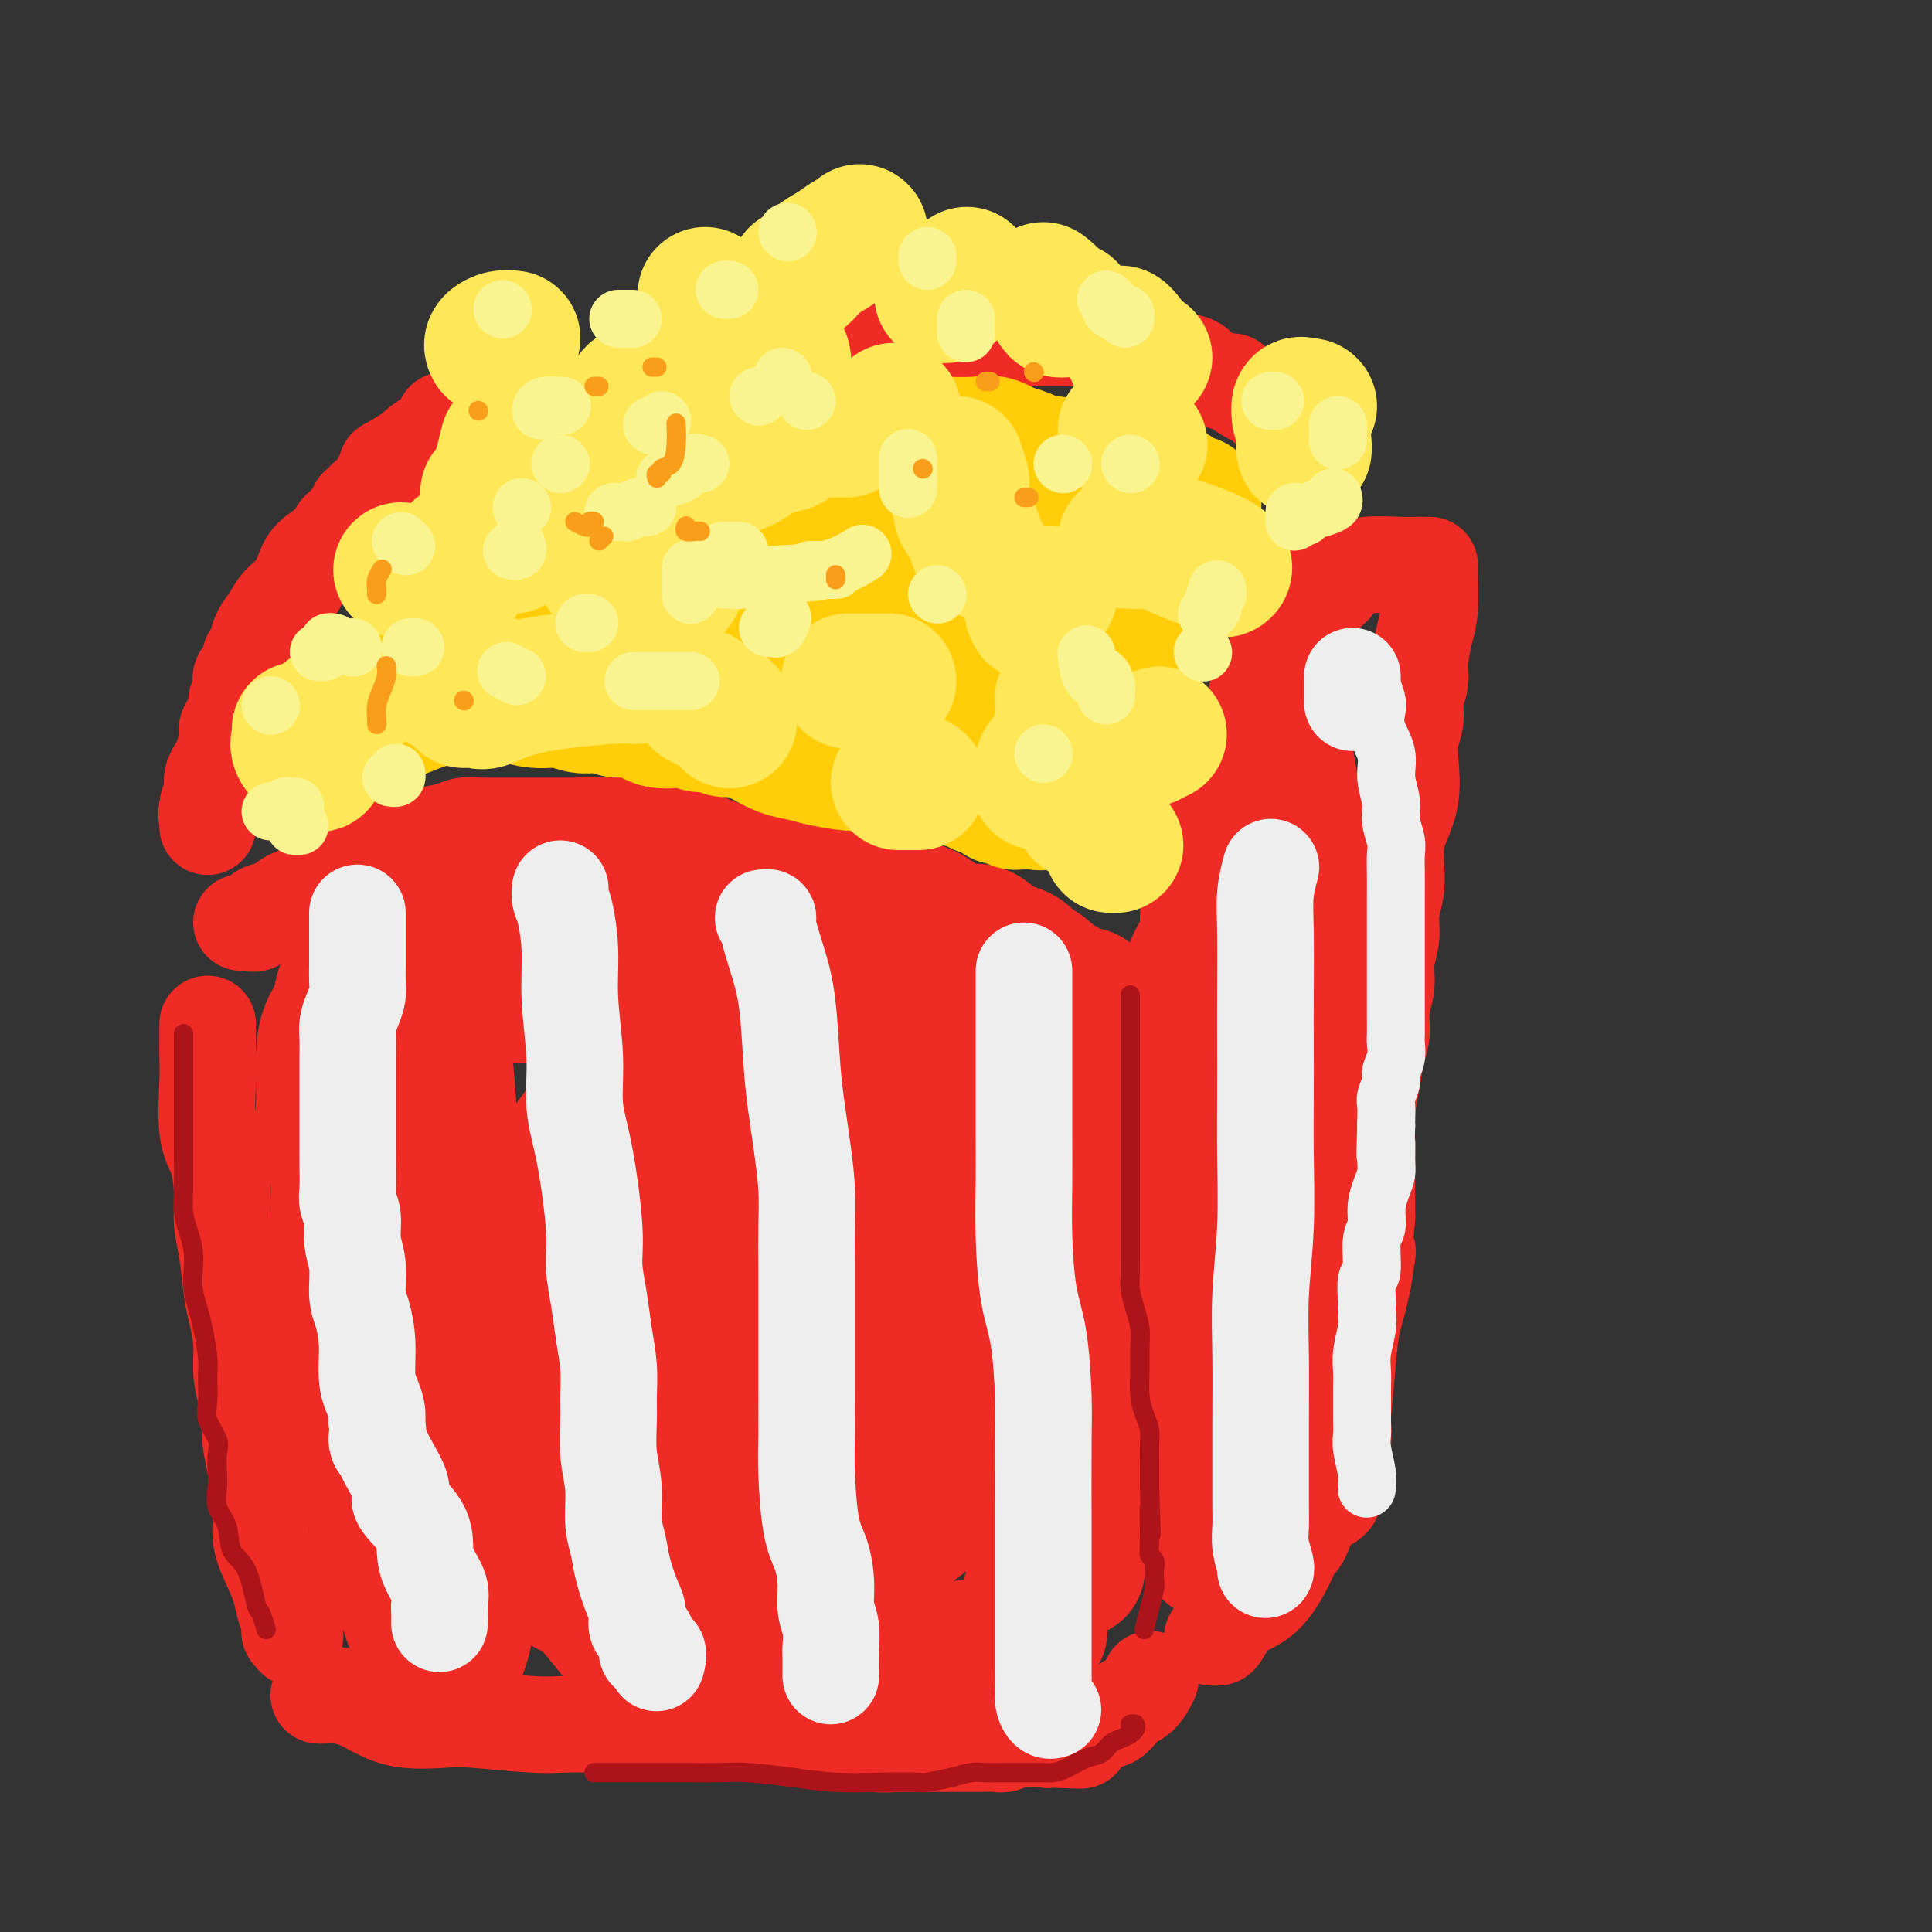 <svg viewBox='0 0 400 400' version='1.1' xmlns='http://www.w3.org/2000/svg' xmlns:xlink='http://www.w3.org/1999/xlink'><rect x="0" y="0" width="400" height="400" fill="#333333" stroke="none"/><g fill='none' stroke='rgb(238,43,36)' stroke-width='20' stroke-linecap='round' stroke-linejoin='round'><path d='M270,92c-0.016,-0.044 -0.031,-0.088 0,0c0.031,0.088 0.109,0.307 0,0c-0.109,-0.307 -0.407,-1.139 -1,-2c-0.593,-0.861 -1.483,-1.751 -2,-2c-0.517,-0.249 -0.663,0.142 -1,0c-0.337,-0.142 -0.867,-0.815 -1,-1c-0.133,-0.185 0.131,0.120 0,0c-0.131,-0.120 -0.659,-0.666 -1,-1c-0.341,-0.334 -0.497,-0.458 -1,-1c-0.503,-0.542 -1.354,-1.503 -2,-2c-0.646,-0.497 -1.087,-0.531 -2,-1c-0.913,-0.469 -2.297,-1.372 -3,-2c-0.703,-0.628 -0.723,-0.979 -1,-1c-0.277,-0.021 -0.810,0.289 -2,0c-1.190,-0.289 -3.035,-1.176 -4,-2c-0.965,-0.824 -1.049,-1.583 -3,-2c-1.951,-0.417 -5.767,-0.490 -8,-1c-2.233,-0.510 -2.881,-1.457 -4,-2c-1.119,-0.543 -2.707,-0.681 -4,-1c-1.293,-0.319 -2.291,-0.817 -3,-1c-0.709,-0.183 -1.130,-0.049 -2,0c-0.870,0.049 -2.188,0.013 -3,0c-0.812,-0.013 -1.118,-0.004 -2,0c-0.882,0.004 -2.341,0.001 -4,0c-1.659,-0.001 -3.517,-0.000 -5,0c-1.483,0.000 -2.592,0.000 -4,0c-1.408,-0.000 -3.117,-0.000 -4,0c-0.883,0.000 -0.942,0.000 -1,0'/><path d='M202,70c-3.959,0.000 -1.358,0.000 -1,0c0.358,-0.000 -1.528,-0.001 -3,0c-1.472,0.001 -2.530,0.003 -3,0c-0.470,-0.003 -0.351,-0.012 -1,0c-0.649,0.012 -2.065,0.046 -3,0c-0.935,-0.046 -1.390,-0.171 -2,0c-0.610,0.171 -1.376,0.637 -2,1c-0.624,0.363 -1.105,0.621 -2,1c-0.895,0.379 -2.204,0.877 -3,1c-0.796,0.123 -1.079,-0.131 -2,0c-0.921,0.131 -2.479,0.647 -4,1c-1.521,0.353 -3.004,0.541 -4,1c-0.996,0.459 -1.504,1.187 -3,2c-1.496,0.813 -3.980,1.709 -6,2c-2.020,0.291 -3.575,-0.023 -5,0c-1.425,0.023 -2.721,0.382 -4,1c-1.279,0.618 -2.543,1.494 -4,2c-1.457,0.506 -3.108,0.643 -4,1c-0.892,0.357 -1.024,0.936 -2,1c-0.976,0.064 -2.797,-0.386 -4,0c-1.203,0.386 -1.788,1.609 -3,2c-1.212,0.391 -3.050,-0.049 -4,0c-0.950,0.049 -1.011,0.588 -2,1c-0.989,0.412 -2.904,0.698 -4,1c-1.096,0.302 -1.372,0.620 -2,1c-0.628,0.380 -1.608,0.823 -2,1c-0.392,0.177 -0.196,0.089 0,0'/><path d='M118,90c0.000,-0.335 0.001,-0.671 0,-1c-0.001,-0.329 -0.003,-0.653 0,-1c0.003,-0.347 0.012,-0.719 0,-1c-0.012,-0.281 -0.045,-0.471 0,-1c0.045,-0.529 0.166,-1.396 0,-2c-0.166,-0.604 -0.621,-0.947 -1,-1c-0.379,-0.053 -0.683,0.182 -1,0c-0.317,-0.182 -0.646,-0.781 -1,-1c-0.354,-0.219 -0.734,-0.058 -1,0c-0.266,0.058 -0.417,0.015 -1,0c-0.583,-0.015 -1.599,-0.000 -3,0c-1.401,0.000 -3.188,-0.014 -4,0c-0.812,0.014 -0.650,0.054 -1,0c-0.350,-0.054 -1.211,-0.204 -2,0c-0.789,0.204 -1.506,0.761 -2,1c-0.494,0.239 -0.765,0.159 -1,0c-0.235,-0.159 -0.435,-0.398 -1,0c-0.565,0.398 -1.496,1.432 -2,2c-0.504,0.568 -0.580,0.671 -1,1c-0.420,0.329 -1.182,0.885 -2,1c-0.818,0.115 -1.692,-0.212 -2,0c-0.308,0.212 -0.052,0.964 -1,2c-0.948,1.036 -3.101,2.356 -4,3c-0.899,0.644 -0.542,0.613 -1,1c-0.458,0.387 -1.729,1.194 -3,2'/><path d='M83,95c-3.675,2.244 -2.864,1.355 -3,2c-0.136,0.645 -1.219,2.823 -2,4c-0.781,1.177 -1.260,1.351 -2,2c-0.740,0.649 -1.739,1.773 -2,2c-0.261,0.227 0.218,-0.441 0,0c-0.218,0.441 -1.133,1.993 -2,3c-0.867,1.007 -1.687,1.470 -2,2c-0.313,0.530 -0.118,1.128 -1,2c-0.882,0.872 -2.841,2.018 -4,3c-1.159,0.982 -1.519,1.799 -2,3c-0.481,1.201 -1.084,2.786 -2,4c-0.916,1.214 -2.144,2.056 -3,3c-0.856,0.944 -1.340,1.988 -2,3c-0.660,1.012 -1.495,1.990 -2,3c-0.505,1.010 -0.679,2.053 -1,3c-0.321,0.947 -0.789,1.799 -1,2c-0.211,0.201 -0.166,-0.251 0,0c0.166,0.251 0.452,1.203 0,2c-0.452,0.797 -1.640,1.439 -2,2c-0.360,0.561 0.110,1.043 0,2c-0.110,0.957 -0.799,2.390 -1,3c-0.201,0.610 0.087,0.398 0,1c-0.087,0.602 -0.548,2.020 -1,3c-0.452,0.980 -0.895,1.522 -1,2c-0.105,0.478 0.130,0.891 0,2c-0.130,1.109 -0.623,2.913 -1,4c-0.377,1.087 -0.637,1.457 -1,2c-0.363,0.543 -0.829,1.259 -1,2c-0.171,0.741 -0.046,1.507 0,2c0.046,0.493 0.013,0.712 0,1c-0.013,0.288 -0.007,0.644 0,1'/><path d='M44,165c-1.774,5.737 -1.207,3.078 -1,2c0.207,-1.078 0.056,-0.576 0,0c-0.056,0.576 -0.015,1.227 0,2c0.015,0.773 0.004,1.670 0,2c-0.004,0.330 -0.001,0.094 0,0c0.001,-0.094 0.001,-0.047 0,0'/><path d='M50,191c0.302,-0.004 0.604,-0.008 1,0c0.396,0.008 0.886,0.028 1,0c0.114,-0.028 -0.147,-0.105 0,0c0.147,0.105 0.703,0.392 1,0c0.297,-0.392 0.334,-1.463 1,-2c0.666,-0.537 1.962,-0.542 3,-1c1.038,-0.458 1.817,-1.371 3,-2c1.183,-0.629 2.769,-0.976 4,-2c1.231,-1.024 2.107,-2.726 4,-4c1.893,-1.274 4.803,-2.120 7,-3c2.197,-0.880 3.679,-1.795 5,-2c1.321,-0.205 2.479,0.299 4,0c1.521,-0.299 3.404,-1.401 5,-2c1.596,-0.599 2.906,-0.697 4,-1c1.094,-0.303 1.973,-0.813 3,-1c1.027,-0.187 2.203,-0.050 3,0c0.797,0.050 1.216,0.013 2,0c0.784,-0.013 1.932,-0.004 3,0c1.068,0.004 2.054,0.001 3,0c0.946,-0.001 1.850,0.000 3,0c1.150,-0.000 2.544,-0.001 5,0c2.456,0.001 5.974,0.004 8,0c2.026,-0.004 2.559,-0.016 4,0c1.441,0.016 3.788,0.060 5,0c1.212,-0.060 1.287,-0.223 2,0c0.713,0.223 2.064,0.833 3,1c0.936,0.167 1.457,-0.110 2,0c0.543,0.110 1.108,0.607 2,1c0.892,0.393 2.112,0.684 3,1c0.888,0.316 1.444,0.658 2,1'/><path d='M146,175c2.944,0.665 3.304,0.329 4,1c0.696,0.671 1.729,2.350 4,4c2.271,1.650 5.780,3.272 9,5c3.220,1.728 6.150,3.563 8,5c1.850,1.437 2.619,2.477 4,3c1.381,0.523 3.373,0.529 5,1c1.627,0.471 2.889,1.407 4,2c1.111,0.593 2.071,0.844 3,1c0.929,0.156 1.826,0.217 3,1c1.174,0.783 2.624,2.289 4,3c1.376,0.711 2.680,0.628 4,1c1.320,0.372 2.658,1.201 4,2c1.342,0.799 2.687,1.570 4,2c1.313,0.430 2.592,0.520 4,1c1.408,0.480 2.943,1.349 4,2c1.057,0.651 1.635,1.082 3,2c1.365,0.918 3.518,2.323 5,3c1.482,0.677 2.292,0.626 3,1c0.708,0.374 1.314,1.172 2,2c0.686,0.828 1.452,1.686 2,2c0.548,0.314 0.878,0.085 1,0c0.122,-0.085 0.035,-0.024 0,0c-0.035,0.024 -0.017,0.012 0,0'/><path d='M237,215c-0.098,-0.206 -0.195,-0.412 0,-1c0.195,-0.588 0.683,-1.558 1,-2c0.317,-0.442 0.465,-0.357 1,-1c0.535,-0.643 1.458,-2.014 2,-3c0.542,-0.986 0.705,-1.586 1,-3c0.295,-1.414 0.723,-3.640 1,-5c0.277,-1.360 0.403,-1.854 1,-3c0.597,-1.146 1.664,-2.945 2,-4c0.336,-1.055 -0.061,-1.366 0,-3c0.061,-1.634 0.579,-4.589 1,-7c0.421,-2.411 0.745,-4.277 1,-6c0.255,-1.723 0.439,-3.305 1,-5c0.561,-1.695 1.497,-3.505 2,-5c0.503,-1.495 0.572,-2.677 1,-4c0.428,-1.323 1.214,-2.789 2,-4c0.786,-1.211 1.572,-2.168 2,-3c0.428,-0.832 0.500,-1.540 1,-3c0.500,-1.460 1.430,-3.673 2,-5c0.570,-1.327 0.782,-1.769 1,-3c0.218,-1.231 0.442,-3.252 1,-4c0.558,-0.748 1.449,-0.222 2,-1c0.551,-0.778 0.762,-2.861 1,-4c0.238,-1.139 0.503,-1.336 1,-2c0.497,-0.664 1.226,-1.797 2,-3c0.774,-1.203 1.593,-2.478 2,-3c0.407,-0.522 0.402,-0.292 1,-1c0.598,-0.708 1.799,-2.354 3,-4'/><path d='M273,123c3.537,-6.248 1.878,-1.869 2,-1c0.122,0.869 2.024,-1.771 3,-3c0.976,-1.229 1.026,-1.047 1,-1c-0.026,0.047 -0.129,-0.040 0,0c0.129,0.040 0.490,0.207 1,0c0.510,-0.207 1.168,-0.787 3,-1c1.832,-0.213 4.840,-0.057 7,0c2.160,0.057 3.474,0.016 4,0c0.526,-0.016 0.263,-0.008 0,0'/><path d='M296,117c-0.022,0.162 -0.043,0.325 0,2c0.043,1.675 0.151,4.863 0,7c-0.151,2.137 -0.561,3.222 -1,5c-0.439,1.778 -0.906,4.250 -1,6c-0.094,1.750 0.185,2.780 0,4c-0.185,1.220 -0.832,2.632 -1,4c-0.168,1.368 0.145,2.694 0,4c-0.145,1.306 -0.746,2.593 -1,4c-0.254,1.407 -0.159,2.934 0,5c0.159,2.066 0.384,4.670 0,7c-0.384,2.330 -1.375,4.387 -2,6c-0.625,1.613 -0.884,2.783 -1,4c-0.116,1.217 -0.088,2.481 0,4c0.088,1.519 0.235,3.294 0,5c-0.235,1.706 -0.852,3.344 -1,5c-0.148,1.656 0.171,3.332 0,5c-0.171,1.668 -0.834,3.329 -1,5c-0.166,1.671 0.163,3.352 0,5c-0.163,1.648 -0.818,3.264 -1,5c-0.182,1.736 0.109,3.594 0,5c-0.109,1.406 -0.618,2.360 -1,4c-0.382,1.640 -0.638,3.964 -1,6c-0.362,2.036 -0.829,3.783 -1,6c-0.171,2.217 -0.046,4.905 0,7c0.046,2.095 0.013,3.599 0,6c-0.013,2.401 -0.007,5.701 0,9'/><path d='M283,252c-1.980,22.440 -0.429,11.040 0,8c0.429,-3.040 -0.263,2.279 -1,6c-0.737,3.721 -1.517,5.845 -2,8c-0.483,2.155 -0.668,4.340 -1,8c-0.332,3.660 -0.811,8.794 -1,11c-0.189,2.206 -0.088,1.484 0,2c0.088,0.516 0.164,2.272 0,4c-0.164,1.728 -0.566,3.430 -1,5c-0.434,1.570 -0.900,3.008 -1,4c-0.100,0.992 0.165,1.536 0,2c-0.165,0.464 -0.762,0.847 -1,1c-0.238,0.153 -0.119,0.077 0,0'/><path d='M245,226c-0.030,0.376 -0.061,0.751 0,1c0.061,0.249 0.212,0.370 0,1c-0.212,0.630 -0.789,1.769 -1,3c-0.211,1.231 -0.057,2.552 0,4c0.057,1.448 0.015,3.021 0,5c-0.015,1.979 -0.004,4.363 0,7c0.004,2.637 0.001,5.525 0,9c-0.001,3.475 0.002,7.536 0,11c-0.002,3.464 -0.008,6.330 0,10c0.008,3.670 0.030,8.143 0,13c-0.030,4.857 -0.113,10.097 0,14c0.113,3.903 0.422,6.469 1,9c0.578,2.531 1.425,5.028 2,7c0.575,1.972 0.879,3.421 1,4c0.121,0.579 0.061,0.290 0,0'/><path d='M271,313c-0.416,0.748 -0.833,1.495 -1,2c-0.167,0.505 -0.086,0.767 0,1c0.086,0.233 0.176,0.437 0,1c-0.176,0.563 -0.618,1.484 -1,2c-0.382,0.516 -0.703,0.625 -1,1c-0.297,0.375 -0.570,1.015 -1,2c-0.430,0.985 -1.018,2.317 -2,4c-0.982,1.683 -2.358,3.719 -4,5c-1.642,1.281 -3.551,1.807 -5,3c-1.449,1.193 -2.440,3.052 -3,4c-0.560,0.948 -0.689,0.986 -1,1c-0.311,0.014 -0.803,0.004 -1,0c-0.197,-0.004 -0.098,-0.002 0,0'/><path d='M43,212c-0.001,0.296 -0.002,0.592 0,1c0.002,0.408 0.007,0.928 0,2c-0.007,1.072 -0.026,2.697 0,4c0.026,1.303 0.097,2.283 0,5c-0.097,2.717 -0.363,7.171 0,10c0.363,2.829 1.354,4.035 2,6c0.646,1.965 0.946,4.691 1,7c0.054,2.309 -0.139,4.202 0,6c0.139,1.798 0.611,3.502 1,6c0.389,2.498 0.695,5.790 1,8c0.305,2.210 0.608,3.337 1,5c0.392,1.663 0.873,3.863 1,6c0.127,2.137 -0.102,4.211 0,6c0.102,1.789 0.533,3.292 1,5c0.467,1.708 0.968,3.621 1,5c0.032,1.379 -0.405,2.223 0,5c0.405,2.777 1.652,7.485 2,11c0.348,3.515 -0.204,5.837 0,8c0.204,2.163 1.164,4.167 2,6c0.836,1.833 1.548,3.495 2,5c0.452,1.505 0.643,2.852 1,4c0.357,1.148 0.880,2.098 1,3c0.120,0.902 -0.164,1.757 0,2c0.164,0.243 0.775,-0.127 1,0c0.225,0.127 0.064,0.751 0,1c-0.064,0.249 -0.032,0.125 0,0'/><path d='M66,351c0.181,0.018 0.361,0.037 1,0c0.639,-0.037 1.735,-0.129 3,0c1.265,0.129 2.697,0.478 4,1c1.303,0.522 2.476,1.215 4,2c1.524,0.785 3.398,1.660 6,2c2.602,0.340 5.933,0.144 8,0c2.067,-0.144 2.872,-0.235 6,0c3.128,0.235 8.581,0.795 12,1c3.419,0.205 4.804,0.054 7,0c2.196,-0.054 5.201,-0.011 8,0c2.799,0.011 5.391,-0.011 7,0c1.609,0.011 2.235,0.056 3,0c0.765,-0.056 1.670,-0.212 3,0c1.330,0.212 3.085,0.793 5,1c1.915,0.207 3.989,0.040 6,0c2.011,-0.040 3.961,0.046 6,0c2.039,-0.046 4.169,-0.224 6,0c1.831,0.224 3.363,0.848 5,1c1.637,0.152 3.379,-0.170 5,0c1.621,0.170 3.119,0.830 4,1c0.881,0.170 1.143,-0.151 2,0c0.857,0.151 2.309,0.772 4,1c1.691,0.228 3.622,0.061 6,0c2.378,-0.061 5.203,-0.015 7,0c1.797,0.015 2.564,0.000 4,0c1.436,-0.000 3.540,0.014 5,0c1.460,-0.014 2.275,-0.056 3,0c0.725,0.056 1.359,0.211 2,0c0.641,-0.211 1.288,-0.788 2,-1c0.712,-0.212 1.489,-0.061 2,0c0.511,0.061 0.755,0.030 1,0'/><path d='M213,360c20.357,0.628 6.750,0.197 2,0c-4.750,-0.197 -0.644,-0.162 1,0c1.644,0.162 0.825,0.449 1,0c0.175,-0.449 1.346,-1.636 2,-2c0.654,-0.364 0.793,0.094 1,0c0.207,-0.094 0.481,-0.740 1,-1c0.519,-0.260 1.283,-0.132 2,0c0.717,0.132 1.389,0.269 2,0c0.611,-0.269 1.162,-0.945 2,-1c0.838,-0.055 1.962,0.510 3,0c1.038,-0.510 1.990,-2.095 3,-3c1.010,-0.905 2.080,-1.128 3,-2c0.920,-0.872 1.692,-2.392 2,-3c0.308,-0.608 0.154,-0.304 0,0'/><path d='M243,306c-0.015,-1.314 -0.029,-2.628 0,-3c0.029,-0.372 0.103,0.198 0,0c-0.103,-0.198 -0.381,-1.165 0,-2c0.381,-0.835 1.421,-1.537 2,-3c0.579,-1.463 0.698,-3.685 1,-5c0.302,-1.315 0.789,-1.721 1,-3c0.211,-1.279 0.147,-3.432 0,-5c-0.147,-1.568 -0.376,-2.553 0,-4c0.376,-1.447 1.358,-3.356 2,-5c0.642,-1.644 0.943,-3.022 1,-5c0.057,-1.978 -0.129,-4.555 0,-6c0.129,-1.445 0.574,-1.757 1,-6c0.426,-4.243 0.832,-12.416 1,-18c0.168,-5.584 0.098,-8.578 0,-12c-0.098,-3.422 -0.222,-7.271 0,-10c0.222,-2.729 0.792,-4.337 1,-7c0.208,-2.663 0.056,-6.382 0,-8c-0.056,-1.618 -0.015,-1.136 0,-2c0.015,-0.864 0.004,-3.074 0,-5c-0.004,-1.926 -0.001,-3.568 0,-5c0.001,-1.432 -0.001,-2.652 0,-4c0.001,-1.348 0.003,-2.823 0,-4c-0.003,-1.177 -0.012,-2.057 0,-3c0.012,-0.943 0.045,-1.948 0,-3c-0.045,-1.052 -0.167,-2.152 0,-3c0.167,-0.848 0.622,-1.444 1,-2c0.378,-0.556 0.679,-1.073 1,-2c0.321,-0.927 0.663,-2.265 1,-3c0.337,-0.735 0.668,-0.868 1,-1'/><path d='M257,167c0.985,-1.600 1.449,-1.600 2,-2c0.551,-0.400 1.190,-1.201 2,-2c0.810,-0.799 1.793,-1.596 2,-2c0.207,-0.404 -0.361,-0.413 0,-1c0.361,-0.587 1.652,-1.751 2,-2c0.348,-0.249 -0.247,0.418 0,0c0.247,-0.418 1.336,-1.920 2,-3c0.664,-1.080 0.904,-1.737 1,-2c0.096,-0.263 0.048,-0.131 0,0'/><path d='M270,152c0.024,0.343 0.049,0.687 0,1c-0.049,0.313 -0.171,0.596 0,2c0.171,1.404 0.634,3.930 1,6c0.366,2.070 0.635,3.685 1,6c0.365,2.315 0.827,5.332 1,8c0.173,2.668 0.058,4.988 0,7c-0.058,2.012 -0.058,3.716 0,5c0.058,1.284 0.173,2.148 0,5c-0.173,2.852 -0.635,7.690 -1,10c-0.365,2.310 -0.634,2.090 -1,4c-0.366,1.910 -0.830,5.951 -1,9c-0.170,3.049 -0.046,5.107 0,7c0.046,1.893 0.012,3.620 0,6c-0.012,2.380 -0.003,5.414 0,8c0.003,2.586 0.001,4.726 0,7c-0.001,2.274 -0.000,4.682 0,7c0.000,2.318 0.001,4.547 0,8c-0.001,3.453 -0.003,8.131 0,11c0.003,2.869 0.012,3.931 0,5c-0.012,1.069 -0.045,2.147 0,3c0.045,0.853 0.167,1.481 0,2c-0.167,0.519 -0.623,0.927 -1,1c-0.377,0.073 -0.676,-0.190 -1,0c-0.324,0.190 -0.675,0.835 -1,1c-0.325,0.165 -0.626,-0.148 -1,0c-0.374,0.148 -0.821,0.757 -1,1c-0.179,0.243 -0.089,0.122 0,0'/></g>
<g fill='none' stroke='rgb(238,43,36)' stroke-width='28' stroke-linecap='round' stroke-linejoin='round'><path d='M226,239c0.031,-0.298 0.061,-0.595 0,-1c-0.061,-0.405 -0.214,-0.917 -1,-1c-0.786,-0.083 -2.205,0.263 -3,0c-0.795,-0.263 -0.965,-1.135 -2,-2c-1.035,-0.865 -2.937,-1.722 -4,-2c-1.063,-0.278 -1.289,0.024 -2,0c-0.711,-0.024 -1.906,-0.373 -3,-1c-1.094,-0.627 -2.087,-1.533 -3,-2c-0.913,-0.467 -1.746,-0.494 -3,-1c-1.254,-0.506 -2.928,-1.490 -4,-2c-1.072,-0.510 -1.541,-0.545 -2,-1c-0.459,-0.455 -0.909,-1.331 -2,-2c-1.091,-0.669 -2.824,-1.133 -4,-2c-1.176,-0.867 -1.795,-2.139 -3,-3c-1.205,-0.861 -2.994,-1.311 -4,-2c-1.006,-0.689 -1.227,-1.617 -2,-2c-0.773,-0.383 -2.096,-0.220 -3,-1c-0.904,-0.780 -1.389,-2.502 -2,-3c-0.611,-0.498 -1.347,0.228 -2,0c-0.653,-0.228 -1.224,-1.409 -2,-2c-0.776,-0.591 -1.757,-0.591 -3,-1c-1.243,-0.409 -2.747,-1.225 -4,-2c-1.253,-0.775 -2.255,-1.507 -3,-2c-0.745,-0.493 -1.232,-0.748 -2,-1c-0.768,-0.252 -1.817,-0.502 -3,-1c-1.183,-0.498 -2.499,-1.244 -4,-2c-1.501,-0.756 -3.187,-1.523 -5,-2c-1.813,-0.477 -3.754,-0.664 -6,-1c-2.246,-0.336 -4.797,-0.821 -7,-1c-2.203,-0.179 -4.058,-0.051 -6,0c-1.942,0.051 -3.971,0.026 -6,0'/><path d='M126,196c-5.000,-0.667 -2.500,-0.333 0,0'/><path d='M105,180c1.762,-0.754 3.524,-1.509 5,-2c1.476,-0.491 2.666,-0.720 4,-1c1.334,-0.280 2.813,-0.611 4,-1c1.187,-0.389 2.081,-0.838 3,-1c0.919,-0.162 1.864,-0.039 2,0c0.136,0.039 -0.536,-0.007 0,0c0.536,0.007 2.281,0.068 4,0c1.719,-0.068 3.410,-0.263 6,0c2.590,0.263 6.077,0.985 9,2c2.923,1.015 5.282,2.325 8,3c2.718,0.675 5.794,0.716 8,1c2.206,0.284 3.541,0.811 5,1c1.459,0.189 3.040,0.040 4,0c0.960,-0.040 1.297,0.030 2,0c0.703,-0.030 1.772,-0.159 3,0c1.228,0.159 2.615,0.606 4,1c1.385,0.394 2.769,0.735 4,1c1.231,0.265 2.310,0.455 3,1c0.690,0.545 0.992,1.447 2,2c1.008,0.553 2.723,0.758 4,1c1.277,0.242 2.116,0.520 3,1c0.884,0.480 1.812,1.161 3,2c1.188,0.839 2.637,1.836 4,2c1.363,0.164 2.639,-0.504 4,0c1.361,0.504 2.806,2.180 4,3c1.194,0.820 2.136,0.782 3,1c0.864,0.218 1.652,0.691 2,1c0.348,0.309 0.258,0.454 1,1c0.742,0.546 2.315,1.493 3,2c0.685,0.507 0.481,0.573 1,1c0.519,0.427 1.759,1.213 3,2'/><path d='M220,204c3.702,2.095 4.458,1.833 5,2c0.542,0.167 0.869,0.762 1,1c0.131,0.238 0.065,0.119 0,0'/><path d='M216,206c-4.222,-0.658 -8.444,-1.316 -13,-2c-4.556,-0.684 -9.447,-1.394 -14,-2c-4.553,-0.606 -8.766,-1.108 -14,-2c-5.234,-0.892 -11.487,-2.175 -17,-3c-5.513,-0.825 -10.287,-1.191 -15,-2c-4.713,-0.809 -9.367,-2.059 -13,-3c-3.633,-0.941 -6.246,-1.573 -8,-2c-1.754,-0.427 -2.649,-0.650 -4,-1c-1.351,-0.350 -3.158,-0.826 -4,-1c-0.842,-0.174 -0.718,-0.046 -2,0c-1.282,0.046 -3.971,0.011 -6,0c-2.029,-0.011 -3.398,0.001 -5,0c-1.602,-0.001 -3.436,-0.015 -5,0c-1.564,0.015 -2.857,0.060 -4,0c-1.143,-0.060 -2.135,-0.225 -3,0c-0.865,0.225 -1.603,0.840 -2,1c-0.397,0.160 -0.451,-0.136 -1,0c-0.549,0.136 -1.591,0.702 -2,1c-0.409,0.298 -0.186,0.328 -1,1c-0.814,0.672 -2.666,1.987 -4,3c-1.334,1.013 -2.150,1.725 -3,3c-0.850,1.275 -1.734,3.113 -2,4c-0.266,0.887 0.084,0.824 0,1c-0.084,0.176 -0.603,0.591 -1,1c-0.397,0.409 -0.670,0.814 -1,1c-0.330,0.186 -0.715,0.155 -1,1c-0.285,0.845 -0.469,2.566 -1,4c-0.531,1.434 -1.410,2.580 -2,4c-0.590,1.420 -0.889,3.113 -1,5c-0.111,1.887 -0.032,3.968 0,6c0.032,2.032 0.016,4.016 0,6'/><path d='M67,230c-0.879,4.919 -0.575,4.215 0,5c0.575,0.785 1.422,3.058 2,5c0.578,1.942 0.887,3.555 1,5c0.113,1.445 0.030,2.724 0,4c-0.030,1.276 -0.008,2.550 0,4c0.008,1.450 0.001,3.076 0,5c-0.001,1.924 0.003,4.146 0,7c-0.003,2.854 -0.013,6.339 0,9c0.013,2.661 0.048,4.498 0,7c-0.048,2.502 -0.179,5.668 0,8c0.179,2.332 0.669,3.829 1,5c0.331,1.171 0.504,2.016 1,4c0.496,1.984 1.317,5.109 2,7c0.683,1.891 1.229,2.550 2,4c0.771,1.450 1.768,3.690 2,5c0.232,1.310 -0.299,1.688 0,3c0.299,1.312 1.429,3.556 2,5c0.571,1.444 0.584,2.087 1,3c0.416,0.913 1.234,2.098 2,4c0.766,1.902 1.480,4.523 2,6c0.520,1.477 0.846,1.809 2,3c1.154,1.191 3.135,3.240 4,4c0.865,0.760 0.613,0.233 1,0c0.387,-0.233 1.414,-0.170 2,0c0.586,0.170 0.731,0.447 1,0c0.269,-0.447 0.661,-1.620 1,-3c0.339,-1.380 0.624,-2.969 1,-6c0.376,-3.031 0.843,-7.503 1,-13c0.157,-5.497 0.004,-12.018 0,-18c-0.004,-5.982 0.142,-11.423 0,-16c-0.142,-4.577 -0.571,-8.288 -1,-12'/><path d='M97,274c-0.327,-11.906 -1.145,-12.170 -2,-16c-0.855,-3.830 -1.746,-11.226 -2,-16c-0.254,-4.774 0.128,-6.927 0,-11c-0.128,-4.073 -0.767,-10.066 -1,-13c-0.233,-2.934 -0.059,-2.808 0,-3c0.059,-0.192 0.004,-0.702 0,-1c-0.004,-0.298 0.042,-0.385 0,-1c-0.042,-0.615 -0.171,-1.759 0,-2c0.171,-0.241 0.641,0.419 1,0c0.359,-0.419 0.605,-1.919 1,-3c0.395,-1.081 0.937,-1.744 2,-2c1.063,-0.256 2.646,-0.103 5,0c2.354,0.103 5.478,0.158 9,0c3.522,-0.158 7.443,-0.529 10,0c2.557,0.529 3.752,1.957 5,3c1.248,1.043 2.550,1.700 3,2c0.450,0.300 0.047,0.243 0,1c-0.047,0.757 0.261,2.330 0,5c-0.261,2.670 -1.092,6.439 -3,10c-1.908,3.561 -4.893,6.915 -7,10c-2.107,3.085 -3.337,5.901 -5,9c-1.663,3.099 -3.759,6.480 -5,11c-1.241,4.520 -1.628,10.179 -2,15c-0.372,4.821 -0.730,8.803 0,13c0.730,4.197 2.549,8.610 4,12c1.451,3.390 2.535,5.757 4,9c1.465,3.243 3.313,7.364 5,10c1.687,2.636 3.215,3.789 4,5c0.785,1.211 0.827,2.480 1,3c0.173,0.520 0.478,0.291 1,0c0.522,-0.291 1.261,-0.646 2,-1'/><path d='M127,323c1.804,-2.481 4.813,-8.184 7,-13c2.187,-4.816 3.553,-8.747 5,-13c1.447,-4.253 2.975,-8.829 4,-15c1.025,-6.171 1.545,-13.936 2,-21c0.455,-7.064 0.844,-13.426 1,-18c0.156,-4.574 0.079,-7.359 0,-10c-0.079,-2.641 -0.160,-5.139 0,-7c0.160,-1.861 0.560,-3.085 1,-4c0.440,-0.915 0.919,-1.520 2,-2c1.081,-0.480 2.763,-0.835 4,-1c1.237,-0.165 2.028,-0.141 3,0c0.972,0.141 2.124,0.399 3,0c0.876,-0.399 1.475,-1.453 3,1c1.525,2.453 3.977,8.414 5,13c1.023,4.586 0.617,7.796 1,12c0.383,4.204 1.554,9.403 2,14c0.446,4.597 0.166,8.593 0,13c-0.166,4.407 -0.220,9.225 -1,13c-0.780,3.775 -2.287,6.508 -4,10c-1.713,3.492 -3.632,7.745 -5,11c-1.368,3.255 -2.186,5.512 -3,8c-0.814,2.488 -1.625,5.206 -2,7c-0.375,1.794 -0.315,2.662 0,3c0.315,0.338 0.886,0.144 2,0c1.114,-0.144 2.771,-0.238 6,0c3.229,0.238 8.031,0.807 12,0c3.969,-0.807 7.105,-2.989 10,-5c2.895,-2.011 5.549,-3.849 9,-7c3.451,-3.151 7.700,-7.615 11,-12c3.300,-4.385 5.650,-8.693 8,-13'/><path d='M213,287c2.596,-6.029 5.088,-14.600 6,-19c0.912,-4.400 0.246,-4.629 0,-5c-0.246,-0.371 -0.070,-0.883 0,-4c0.070,-3.117 0.034,-8.839 0,-12c-0.034,-3.161 -0.065,-3.761 0,-4c0.065,-0.239 0.228,-0.117 1,1c0.772,1.117 2.155,3.229 3,6c0.845,2.771 1.154,6.201 2,9c0.846,2.799 2.230,4.968 3,8c0.770,3.032 0.927,6.926 1,10c0.073,3.074 0.061,5.326 0,8c-0.061,2.674 -0.171,5.769 -1,9c-0.829,3.231 -2.377,6.598 -3,9c-0.623,2.402 -0.321,3.840 -1,6c-0.679,2.160 -2.340,5.043 -3,7c-0.660,1.957 -0.321,2.989 0,4c0.321,1.011 0.622,2.000 1,3c0.378,1.000 0.833,2.011 1,2c0.167,-0.011 0.045,-1.044 0,-2c-0.045,-0.956 -0.012,-1.834 0,-3c0.012,-1.166 0.003,-2.619 0,-4c-0.003,-1.381 -0.002,-2.691 0,-4'/><path d='M223,312c0.277,-2.196 0.470,-2.186 0,-3c-0.470,-0.814 -1.603,-2.453 -2,-3c-0.397,-0.547 -0.057,-0.002 0,0c0.057,0.002 -0.170,-0.538 -1,0c-0.830,0.538 -2.264,2.153 -3,4c-0.736,1.847 -0.773,3.925 -1,6c-0.227,2.075 -0.642,4.146 -1,6c-0.358,1.854 -0.659,3.491 -1,5c-0.341,1.509 -0.722,2.891 -1,4c-0.278,1.109 -0.453,1.946 0,3c0.453,1.054 1.534,2.324 2,3c0.466,0.676 0.317,0.759 0,1c-0.317,0.241 -0.801,0.639 -2,1c-1.199,0.361 -3.113,0.685 -5,1c-1.887,0.315 -3.748,0.620 -7,1c-3.252,0.380 -7.895,0.834 -13,1c-5.105,0.166 -10.671,0.044 -16,0c-5.329,-0.044 -10.421,-0.011 -15,0c-4.579,0.011 -8.646,0.001 -11,0c-2.354,-0.001 -2.996,0.009 -5,0c-2.004,-0.009 -5.368,-0.035 -7,0c-1.632,0.035 -1.530,0.133 -2,0c-0.470,-0.133 -1.511,-0.497 -3,-2c-1.489,-1.503 -3.425,-4.144 -5,-6c-1.575,-1.856 -2.787,-2.928 -4,-4'/><path d='M120,330c-2.711,-1.938 -2.488,-0.782 -2,-1c0.488,-0.218 1.240,-1.810 4,-3c2.760,-1.190 7.528,-1.979 11,-3c3.472,-1.021 5.648,-2.275 8,-4c2.352,-1.725 4.879,-3.922 8,-7c3.121,-3.078 6.837,-7.036 9,-10c2.163,-2.964 2.774,-4.933 4,-7c1.226,-2.067 3.069,-4.231 4,-7c0.931,-2.769 0.951,-6.144 2,-9c1.049,-2.856 3.128,-5.194 5,-7c1.872,-1.806 3.539,-3.080 6,-5c2.461,-1.920 5.716,-4.485 8,-6c2.284,-1.515 3.595,-1.982 5,-3c1.405,-1.018 2.903,-2.589 4,-4c1.097,-1.411 1.792,-2.661 2,-4c0.208,-1.339 -0.071,-2.767 0,-4c0.071,-1.233 0.493,-2.272 0,-4c-0.493,-1.728 -1.902,-4.144 -3,-5c-1.098,-0.856 -1.886,-0.153 -3,0c-1.114,0.153 -2.555,-0.245 -4,0c-1.445,0.245 -2.895,1.134 -5,3c-2.105,1.866 -4.864,4.710 -7,8c-2.136,3.290 -3.650,7.025 -5,11c-1.350,3.975 -2.536,8.189 -3,11c-0.464,2.811 -0.207,4.217 1,6c1.207,1.783 3.365,3.942 6,5c2.635,1.058 5.748,1.016 8,1c2.252,-0.016 3.643,-0.004 5,0c1.357,0.004 2.678,0.002 4,0'/><path d='M192,282c3.083,-0.250 2.290,-1.374 2,-3c-0.290,-1.626 -0.078,-3.756 0,-5c0.078,-1.244 0.021,-1.604 0,-2c-0.021,-0.396 -0.006,-0.827 0,-1c0.006,-0.173 0.003,-0.086 0,0'/><path d='M190,276c-6.154,7.751 -12.308,15.503 -15,19c-2.692,3.497 -1.923,2.741 -3,5c-1.077,2.259 -4.001,7.534 -5,10c-0.999,2.466 -0.071,2.125 0,2c0.071,-0.125 -0.713,-0.034 0,0c0.713,0.034 2.923,0.009 4,0c1.077,-0.009 1.022,-0.003 1,0c-0.022,0.003 -0.011,0.001 0,0'/><path d='M150,251c-0.858,0.107 -1.716,0.214 -5,0c-3.284,-0.214 -8.993,-0.749 -13,0c-4.007,0.749 -6.313,2.784 -10,5c-3.687,2.216 -8.756,4.615 -12,7c-3.244,2.385 -4.662,4.757 -6,7c-1.338,2.243 -2.594,4.356 -3,6c-0.406,1.644 0.039,2.819 0,4c-0.039,1.181 -0.560,2.369 0,3c0.560,0.631 2.202,0.705 3,1c0.798,0.295 0.753,0.810 1,1c0.247,0.190 0.785,0.054 1,0c0.215,-0.054 0.108,-0.027 0,0'/><path d='M114,277c-0.024,1.235 -0.049,2.470 0,3c0.049,0.530 0.171,0.356 0,2c-0.171,1.644 -0.634,5.106 0,8c0.634,2.894 2.365,5.221 3,7c0.635,1.779 0.174,3.009 1,4c0.826,0.991 2.940,1.744 4,2c1.060,0.256 1.068,0.017 1,0c-0.068,-0.017 -0.211,0.188 0,0c0.211,-0.188 0.774,-0.768 1,-1c0.226,-0.232 0.113,-0.116 0,0'/><path d='M141,283c-0.223,0.476 -0.445,0.952 0,2c0.445,1.048 1.559,2.669 2,4c0.441,1.331 0.210,2.374 0,3c-0.210,0.626 -0.400,0.837 0,2c0.400,1.163 1.391,3.278 2,4c0.609,0.722 0.836,0.050 1,0c0.164,-0.050 0.265,0.523 1,1c0.735,0.477 2.104,0.860 3,1c0.896,0.140 1.318,0.038 2,0c0.682,-0.038 1.623,-0.011 2,0c0.377,0.011 0.188,0.005 0,0'/></g>
<g fill='none' stroke='rgb(173,20,25)' stroke-width='4' stroke-linecap='round' stroke-linejoin='round'><path d='M234,206c0.000,0.595 0.000,1.190 0,2c-0.000,0.810 -0.000,1.836 0,3c0.000,1.164 0.000,2.465 0,4c-0.000,1.535 -0.000,3.304 0,5c0.000,1.696 0.000,3.318 0,5c-0.000,1.682 -0.000,3.423 0,5c0.000,1.577 0.000,2.990 0,4c-0.000,1.010 -0.000,1.616 0,3c0.000,1.384 0.000,3.546 0,5c-0.000,1.454 -0.000,2.198 0,3c0.000,0.802 0.000,1.660 0,3c-0.000,1.340 -0.001,3.162 0,5c0.001,1.838 0.003,3.692 0,5c-0.003,1.308 -0.011,2.072 0,3c0.011,0.928 0.041,2.021 0,3c-0.041,0.979 -0.154,1.842 0,3c0.154,1.158 0.577,2.609 1,4c0.423,1.391 0.848,2.721 1,4c0.152,1.279 0.030,2.506 0,4c-0.030,1.494 0.030,3.256 0,5c-0.030,1.744 -0.152,3.469 0,5c0.152,1.531 0.577,2.866 1,4c0.423,1.134 0.845,2.067 1,3c0.155,0.933 0.042,1.867 0,3c-0.042,1.133 -0.012,2.467 0,4c0.012,1.533 0.006,3.267 0,5'/><path d='M238,308c0.614,16.671 0.151,7.348 0,5c-0.151,-2.348 0.012,2.277 0,5c-0.012,2.723 -0.199,3.543 0,4c0.199,0.457 0.782,0.550 1,1c0.218,0.450 0.069,1.256 0,2c-0.069,0.744 -0.057,1.426 0,2c0.057,0.574 0.160,1.040 0,2c-0.160,0.960 -0.581,2.412 -1,4c-0.419,1.588 -0.834,3.311 -1,4c-0.166,0.689 -0.083,0.345 0,0'/><path d='M234,357c0.405,-0.090 0.810,-0.180 1,0c0.190,0.180 0.165,0.630 0,1c-0.165,0.370 -0.469,0.662 -1,1c-0.531,0.338 -1.290,0.724 -2,1c-0.710,0.276 -1.373,0.442 -2,1c-0.627,0.558 -1.219,1.509 -2,2c-0.781,0.491 -1.752,0.524 -3,1c-1.248,0.476 -2.773,1.395 -4,2c-1.227,0.605 -2.156,0.894 -3,1c-0.844,0.106 -1.601,0.028 -2,0c-0.399,-0.028 -0.438,-0.007 -1,0c-0.562,0.007 -1.648,0.001 -2,0c-0.352,-0.001 0.029,0.002 -1,0c-1.029,-0.002 -3.467,-0.011 -5,0c-1.533,0.011 -2.160,0.041 -3,0c-0.840,-0.041 -1.894,-0.155 -3,0c-1.106,0.155 -2.263,0.578 -4,1c-1.737,0.422 -4.053,0.842 -5,1c-0.947,0.158 -0.524,0.053 -2,0c-1.476,-0.053 -4.849,-0.053 -8,0c-3.151,0.053 -6.078,0.158 -9,0c-2.922,-0.158 -5.837,-0.578 -9,-1c-3.163,-0.422 -6.572,-0.845 -9,-1c-2.428,-0.155 -3.873,-0.042 -6,0c-2.127,0.042 -4.934,0.011 -7,0c-2.066,-0.011 -3.391,-0.003 -5,0c-1.609,0.003 -3.503,0.001 -5,0c-1.497,-0.001 -2.597,-0.000 -4,0c-1.403,0.000 -3.108,0.000 -4,0c-0.892,-0.000 -0.969,-0.000 -1,0c-0.031,0.000 -0.015,0.000 0,0'/><path d='M38,214c-0.000,0.201 -0.000,0.403 0,1c0.000,0.597 0.000,1.590 0,3c-0.000,1.410 -0.001,3.237 0,6c0.001,2.763 0.003,6.461 0,9c-0.003,2.539 -0.011,3.918 0,6c0.011,2.082 0.042,4.867 0,7c-0.042,2.133 -0.156,3.613 0,5c0.156,1.387 0.581,2.682 1,4c0.419,1.318 0.833,2.661 1,4c0.167,1.339 0.087,2.676 0,4c-0.087,1.324 -0.181,2.635 0,4c0.181,1.365 0.638,2.784 1,4c0.362,1.216 0.631,2.229 1,4c0.369,1.771 0.838,4.302 1,6c0.162,1.698 0.015,2.564 0,4c-0.015,1.436 0.101,3.441 0,5c-0.101,1.559 -0.419,2.671 0,4c0.419,1.329 1.574,2.876 2,4c0.426,1.124 0.121,1.825 0,3c-0.121,1.175 -0.059,2.825 0,4c0.059,1.175 0.116,1.874 0,3c-0.116,1.126 -0.406,2.677 0,4c0.406,1.323 1.509,2.418 2,4c0.491,1.582 0.370,3.650 1,5c0.630,1.350 2.011,1.980 3,4c0.989,2.020 1.585,5.428 2,7c0.415,1.572 0.650,1.308 1,2c0.350,0.692 0.814,2.341 1,3c0.186,0.659 0.093,0.330 0,0'/></g>
<g fill='none' stroke='rgb(238,238,238)' stroke-width='20' stroke-linecap='round' stroke-linejoin='round'><path d='M74,189c0.000,0.238 0.000,0.475 0,1c-0.000,0.525 -0.000,1.337 0,2c0.000,0.663 0.001,1.178 0,2c-0.001,0.822 -0.003,1.952 0,3c0.003,1.048 0.011,2.013 0,3c-0.011,0.987 -0.041,1.995 0,3c0.041,1.005 0.155,2.006 0,3c-0.155,0.994 -0.577,1.981 -1,3c-0.423,1.019 -0.845,2.068 -1,3c-0.155,0.932 -0.041,1.745 0,3c0.041,1.255 0.011,2.951 0,4c-0.011,1.049 -0.003,1.451 0,3c0.003,1.549 0.001,4.246 0,6c-0.001,1.754 -0.001,2.567 0,4c0.001,1.433 0.004,3.487 0,5c-0.004,1.513 -0.016,2.483 0,4c0.016,1.517 0.061,3.579 0,5c-0.061,1.421 -0.227,2.201 0,3c0.227,0.799 0.848,1.619 1,3c0.152,1.381 -0.166,3.325 0,5c0.166,1.675 0.814,3.081 1,5c0.186,1.919 -0.091,4.351 0,6c0.091,1.649 0.550,2.514 1,4c0.450,1.486 0.891,3.591 1,6c0.109,2.409 -0.115,5.120 0,7c0.115,1.880 0.569,2.929 1,4c0.431,1.071 0.837,2.163 1,3c0.163,0.837 0.081,1.418 0,2'/><path d='M78,294c0.860,7.714 0.010,4.498 0,4c-0.010,-0.498 0.820,1.721 2,4c1.180,2.279 2.710,4.619 3,6c0.290,1.381 -0.661,1.804 0,3c0.661,1.196 2.934,3.164 4,5c1.066,1.836 0.927,3.541 1,5c0.073,1.459 0.359,2.671 1,4c0.641,1.329 1.636,2.773 2,4c0.364,1.227 0.098,2.236 0,3c-0.098,0.764 -0.026,1.283 0,2c0.026,0.717 0.008,1.634 0,2c-0.008,0.366 -0.004,0.183 0,0'/><path d='M116,184c-0.080,0.688 -0.161,1.377 0,2c0.161,0.623 0.563,1.182 1,3c0.437,1.818 0.907,4.896 1,8c0.093,3.104 -0.192,6.233 0,10c0.192,3.767 0.860,8.171 1,12c0.140,3.829 -0.247,7.081 0,10c0.247,2.919 1.127,5.503 2,10c0.873,4.497 1.740,10.907 2,15c0.260,4.093 -0.088,5.868 0,8c0.088,2.132 0.612,4.619 1,7c0.388,2.381 0.639,4.655 1,7c0.361,2.345 0.833,4.760 1,7c0.167,2.240 0.030,4.303 0,6c-0.030,1.697 0.048,3.026 0,5c-0.048,1.974 -0.221,4.591 0,7c0.221,2.409 0.836,4.609 1,7c0.164,2.391 -0.123,4.971 0,7c0.123,2.029 0.658,3.506 1,5c0.342,1.494 0.492,3.003 1,5c0.508,1.997 1.374,4.480 2,6c0.626,1.520 1.012,2.076 1,3c-0.012,0.924 -0.424,2.217 0,3c0.424,0.783 1.683,1.058 2,2c0.317,0.942 -0.307,2.551 0,3c0.307,0.449 1.544,-0.264 2,0c0.456,0.264 0.130,1.504 0,2c-0.130,0.496 -0.065,0.248 0,0'/><path d='M158,190c0.469,-0.063 0.938,-0.127 1,0c0.062,0.127 -0.282,0.444 0,2c0.282,1.556 1.188,4.351 2,7c0.812,2.649 1.528,5.150 2,9c0.472,3.850 0.701,9.047 1,13c0.299,3.953 0.669,6.660 1,9c0.331,2.340 0.625,4.312 1,7c0.375,2.688 0.833,6.093 1,9c0.167,2.907 0.045,5.315 0,8c-0.045,2.685 -0.012,5.648 0,8c0.012,2.352 0.003,4.095 0,6c-0.003,1.905 -0.001,3.973 0,6c0.001,2.027 0.002,4.012 0,6c-0.002,1.988 -0.008,3.979 0,7c0.008,3.021 0.031,7.073 0,10c-0.031,2.927 -0.114,4.730 0,8c0.114,3.270 0.427,8.008 1,11c0.573,2.992 1.407,4.237 2,6c0.593,1.763 0.943,4.043 1,6c0.057,1.957 -0.181,3.593 0,5c0.181,1.407 0.781,2.587 1,4c0.219,1.413 0.059,3.058 0,4c-0.059,0.942 -0.016,1.181 0,2c0.016,0.819 0.004,2.220 0,3c-0.004,0.780 -0.001,0.941 0,1c0.001,0.059 0.000,0.017 0,0c-0.000,-0.017 -0.000,-0.008 0,0'/><path d='M212,201c0.000,0.096 0.000,0.191 0,1c-0.000,0.809 -0.000,2.330 0,4c0.000,1.670 0.000,3.489 0,5c-0.000,1.511 -0.001,2.716 0,5c0.001,2.284 0.002,5.649 0,9c-0.002,3.351 -0.008,6.690 0,10c0.008,3.310 0.030,6.593 0,10c-0.030,3.407 -0.113,6.938 0,11c0.113,4.062 0.423,8.655 1,12c0.577,3.345 1.423,5.442 2,9c0.577,3.558 0.887,8.577 1,12c0.113,3.423 0.030,5.248 0,10c-0.030,4.752 -0.008,12.430 0,17c0.008,4.570 0.002,6.032 0,8c-0.002,1.968 -0.000,4.441 0,7c0.000,2.559 -0.001,5.203 0,7c0.001,1.797 0.003,2.748 0,4c-0.003,1.252 -0.011,2.805 0,4c0.011,1.195 0.042,2.033 0,3c-0.042,0.967 -0.155,2.063 0,3c0.155,0.937 0.580,1.714 1,2c0.420,0.286 0.834,0.082 1,0c0.166,-0.082 0.083,-0.041 0,0'/><path d='M263,180c0.113,-0.412 0.226,-0.825 0,0c-0.226,0.825 -0.793,2.887 -1,5c-0.207,2.113 -0.056,4.276 0,8c0.056,3.724 0.016,9.007 0,13c-0.016,3.993 -0.008,6.695 0,10c0.008,3.305 0.016,7.214 0,11c-0.016,3.786 -0.057,7.449 0,12c0.057,4.551 0.211,9.990 0,15c-0.211,5.010 -0.789,9.593 -1,14c-0.211,4.407 -0.056,8.639 0,13c0.056,4.361 0.014,8.850 0,13c-0.014,4.150 -0.000,7.959 0,11c0.000,3.041 -0.014,5.312 0,7c0.014,1.688 0.056,2.792 0,4c-0.056,1.208 -0.211,2.520 0,4c0.211,1.480 0.788,3.129 1,4c0.212,0.871 0.061,0.963 0,1c-0.061,0.037 -0.030,0.018 0,0'/><path d='M280,140c0.000,-0.022 0.000,-0.044 0,1c0.000,1.044 0.000,3.156 0,4c0.000,0.844 0.000,0.422 0,0'/></g>
<g fill='none' stroke='rgb(238,238,238)' stroke-width='12' stroke-linecap='round' stroke-linejoin='round'><path d='M284,142c0.406,1.131 0.812,2.261 1,3c0.188,0.739 0.160,1.086 0,2c-0.160,0.914 -0.450,2.396 0,4c0.450,1.604 1.641,3.329 2,5c0.359,1.671 -0.114,3.289 0,5c0.114,1.711 0.815,3.514 1,5c0.185,1.486 -0.147,2.656 0,4c0.147,1.344 0.771,2.864 1,4c0.229,1.136 0.061,1.889 0,3c-0.061,1.111 -0.016,2.579 0,4c0.016,1.421 0.004,2.793 0,4c-0.004,1.207 -0.001,2.249 0,3c0.001,0.751 0.000,1.212 0,2c-0.000,0.788 -0.000,1.905 0,3c0.000,1.095 0.000,2.169 0,3c-0.000,0.831 -0.000,1.420 0,2c0.000,0.580 -0.000,1.151 0,2c0.000,0.849 0.000,1.975 0,3c-0.000,1.025 -0.000,1.951 0,3c0.000,1.049 0.001,2.223 0,3c-0.001,0.777 -0.004,1.157 0,2c0.004,0.843 0.016,2.150 0,3c-0.016,0.850 -0.061,1.243 0,2c0.061,0.757 0.226,1.878 0,3c-0.226,1.122 -0.845,2.244 -1,3c-0.155,0.756 0.155,1.144 0,2c-0.155,0.856 -0.773,2.178 -1,3c-0.227,0.822 -0.061,1.144 0,2c0.061,0.856 0.017,2.244 0,3c-0.017,0.756 -0.009,0.878 0,1'/><path d='M287,233c-0.306,9.891 -0.072,5.117 0,4c0.072,-1.117 -0.018,1.423 0,3c0.018,1.577 0.144,2.190 0,3c-0.144,0.810 -0.559,1.818 -1,3c-0.441,1.182 -0.906,2.537 -1,4c-0.094,1.463 0.185,3.033 0,4c-0.185,0.967 -0.834,1.329 -1,3c-0.166,1.671 0.151,4.649 0,6c-0.151,1.351 -0.772,1.073 -1,2c-0.228,0.927 -0.065,3.059 0,4c0.065,0.941 0.031,0.692 0,1c-0.031,0.308 -0.061,1.174 0,2c0.061,0.826 0.213,1.613 0,3c-0.213,1.387 -0.789,3.375 -1,5c-0.211,1.625 -0.056,2.886 0,4c0.056,1.114 0.014,2.081 0,3c-0.014,0.919 0.000,1.789 0,3c-0.000,1.211 -0.014,2.763 0,4c0.014,1.237 0.056,2.160 0,3c-0.056,0.840 -0.211,1.596 0,3c0.211,1.404 0.788,3.455 1,5c0.212,1.545 0.061,2.584 0,3c-0.061,0.416 -0.030,0.208 0,0'/></g>
<g fill='none' stroke='rgb(255,205,10)' stroke-width='28' stroke-linecap='round' stroke-linejoin='round'><path d='M247,107c-0.004,-0.300 -0.007,-0.600 0,-1c0.007,-0.400 0.025,-0.900 0,-1c-0.025,-0.100 -0.091,0.199 0,0c0.091,-0.199 0.340,-0.897 0,-1c-0.340,-0.103 -1.268,0.390 -2,0c-0.732,-0.390 -1.270,-1.664 -2,-2c-0.730,-0.336 -1.654,0.264 -3,0c-1.346,-0.264 -3.113,-1.392 -4,-2c-0.887,-0.608 -0.893,-0.697 -2,-1c-1.107,-0.303 -3.313,-0.821 -4,-1c-0.687,-0.179 0.147,-0.018 0,0c-0.147,0.018 -1.273,-0.109 -2,0c-0.727,0.109 -1.053,0.452 -3,0c-1.947,-0.452 -5.515,-1.698 -7,-2c-1.485,-0.302 -0.885,0.339 -2,0c-1.115,-0.339 -3.943,-1.660 -5,-2c-1.057,-0.340 -0.342,0.301 -1,0c-0.658,-0.301 -2.687,-1.545 -4,-2c-1.313,-0.455 -1.909,-0.122 -4,0c-2.091,0.122 -5.676,0.033 -7,0c-1.324,-0.033 -0.386,-0.009 -1,0c-0.614,0.009 -2.781,0.002 -4,0c-1.219,-0.002 -1.491,-0.001 -2,0c-0.509,0.001 -1.254,0.000 -2,0'/><path d='M186,92c-3.232,-0.000 -1.313,-0.001 -1,0c0.313,0.001 -0.980,0.003 -2,0c-1.020,-0.003 -1.767,-0.012 -3,0c-1.233,0.012 -2.954,0.044 -4,0c-1.046,-0.044 -1.418,-0.166 -2,0c-0.582,0.166 -1.373,0.619 -2,1c-0.627,0.381 -1.090,0.689 -2,1c-0.910,0.311 -2.266,0.626 -3,1c-0.734,0.374 -0.846,0.807 -1,1c-0.154,0.193 -0.349,0.147 -1,0c-0.651,-0.147 -1.756,-0.394 -3,0c-1.244,0.394 -2.625,1.430 -4,2c-1.375,0.570 -2.742,0.673 -4,1c-1.258,0.327 -2.405,0.878 -3,1c-0.595,0.122 -0.637,-0.184 -1,0c-0.363,0.184 -1.046,0.857 -2,1c-0.954,0.143 -2.178,-0.246 -3,0c-0.822,0.246 -1.241,1.126 -2,2c-0.759,0.874 -1.856,1.740 -3,2c-1.144,0.260 -2.335,-0.088 -3,0c-0.665,0.088 -0.805,0.611 -1,1c-0.195,0.389 -0.444,0.643 -1,1c-0.556,0.357 -1.419,0.817 -2,1c-0.581,0.183 -0.881,0.087 -1,0c-0.119,-0.087 -0.057,-0.167 -1,0c-0.943,0.167 -2.892,0.581 -4,1c-1.108,0.419 -1.375,0.844 -2,1c-0.625,0.156 -1.607,0.045 -2,0c-0.393,-0.045 -0.196,-0.022 0,0'/><path d='M123,110c-7.427,2.857 -1.496,1.500 0,1c1.496,-0.500 -1.444,-0.142 -3,0c-1.556,0.142 -1.727,0.067 -2,0c-0.273,-0.067 -0.648,-0.125 -1,0c-0.352,0.125 -0.683,0.433 -1,0c-0.317,-0.433 -0.621,-1.608 -1,-2c-0.379,-0.392 -0.833,0.000 -1,0c-0.167,-0.000 -0.048,-0.393 0,-1c0.048,-0.607 0.024,-1.428 0,-2c-0.024,-0.572 -0.048,-0.897 0,-1c0.048,-0.103 0.166,0.014 0,0c-0.166,-0.014 -0.618,-0.160 -1,0c-0.382,0.160 -0.695,0.625 -1,1c-0.305,0.375 -0.601,0.660 -1,1c-0.399,0.340 -0.900,0.736 -1,1c-0.100,0.264 0.200,0.397 0,1c-0.200,0.603 -0.900,1.678 -2,3c-1.100,1.322 -2.601,2.893 -3,4c-0.399,1.107 0.306,1.750 0,3c-0.306,1.250 -1.621,3.106 -2,4c-0.379,0.894 0.177,0.827 0,1c-0.177,0.173 -1.089,0.587 -2,1'/><path d='M101,125c-2.128,3.146 -2.447,2.012 -3,2c-0.553,-0.012 -1.338,1.100 -3,2c-1.662,0.900 -4.200,1.589 -5,2c-0.800,0.411 0.139,0.544 0,1c-0.139,0.456 -1.357,1.237 -2,2c-0.643,0.763 -0.713,1.510 -1,2c-0.287,0.490 -0.793,0.724 -1,1c-0.207,0.276 -0.115,0.594 0,1c0.115,0.406 0.253,0.899 0,1c-0.253,0.101 -0.898,-0.191 -1,0c-0.102,0.191 0.338,0.866 0,1c-0.338,0.134 -1.453,-0.273 -2,0c-0.547,0.273 -0.525,1.226 -1,2c-0.475,0.774 -1.447,1.370 -2,2c-0.553,0.630 -0.687,1.294 -1,2c-0.313,0.706 -0.803,1.455 -1,2c-0.197,0.545 -0.099,0.885 0,1c0.099,0.115 0.200,0.003 0,0c-0.200,-0.003 -0.700,0.102 -1,0c-0.300,-0.102 -0.401,-0.411 -1,0c-0.599,0.411 -1.697,1.543 -2,2c-0.303,0.457 0.188,0.238 1,0c0.812,-0.238 1.946,-0.497 3,-1c1.054,-0.503 2.027,-1.252 3,-2'/><path d='M81,148c2.095,-0.873 3.834,-1.554 5,-2c1.166,-0.446 1.760,-0.656 3,-1c1.240,-0.344 3.128,-0.820 4,-1c0.872,-0.180 0.729,-0.063 2,0c1.271,0.063 3.957,0.073 6,0c2.043,-0.073 3.442,-0.230 5,0c1.558,0.230 3.276,0.845 5,1c1.724,0.155 3.456,-0.150 5,0c1.544,0.150 2.900,0.756 4,1c1.100,0.244 1.944,0.125 3,0c1.056,-0.125 2.325,-0.258 3,0c0.675,0.258 0.758,0.905 2,1c1.242,0.095 3.644,-0.363 5,0c1.356,0.363 1.666,1.546 3,2c1.334,0.454 3.694,0.178 5,0c1.306,-0.178 1.560,-0.259 2,0c0.440,0.259 1.067,0.857 2,1c0.933,0.143 2.174,-0.170 3,0c0.826,0.170 1.238,0.823 2,1c0.762,0.177 1.873,-0.121 3,0c1.127,0.121 2.270,0.662 3,1c0.730,0.338 1.048,0.473 2,1c0.952,0.527 2.540,1.448 4,2c1.460,0.552 2.793,0.736 4,1c1.207,0.264 2.287,0.607 4,1c1.713,0.393 4.058,0.837 6,1c1.942,0.163 3.479,0.044 5,0c1.521,-0.044 3.025,-0.012 4,0c0.975,0.012 1.421,0.003 2,0c0.579,-0.003 1.289,-0.002 2,0'/><path d='M189,158c13.143,2.349 4.501,1.222 2,1c-2.501,-0.222 1.138,0.461 3,1c1.862,0.539 1.949,0.933 2,1c0.051,0.067 0.068,-0.192 1,0c0.932,0.192 2.778,0.836 4,1c1.222,0.164 1.820,-0.153 2,0c0.180,0.153 -0.057,0.776 0,1c0.057,0.224 0.407,0.050 1,0c0.593,-0.050 1.430,0.025 2,0c0.570,-0.025 0.874,-0.151 1,0c0.126,0.151 0.075,0.580 0,1c-0.075,0.420 -0.175,0.830 0,1c0.175,0.170 0.625,0.098 1,0c0.375,-0.098 0.674,-0.222 1,0c0.326,0.222 0.679,0.792 1,1c0.321,0.208 0.610,0.055 1,0c0.390,-0.055 0.883,-0.013 1,0c0.117,0.013 -0.140,-0.003 0,0c0.140,0.003 0.678,0.026 1,0c0.322,-0.026 0.427,-0.101 1,0c0.573,0.101 1.613,0.377 2,0c0.387,-0.377 0.121,-1.407 0,-2c-0.121,-0.593 -0.097,-0.750 1,-1c1.097,-0.250 3.269,-0.593 4,-1c0.731,-0.407 0.023,-0.878 0,-1c-0.023,-0.122 0.640,0.105 1,0c0.360,-0.105 0.416,-0.544 1,-1c0.584,-0.456 1.696,-0.931 2,-2c0.304,-1.069 -0.199,-2.734 0,-4c0.199,-1.266 1.099,-2.133 2,-3'/><path d='M227,151c0.496,-2.199 0.736,-4.198 1,-5c0.264,-0.802 0.554,-0.407 2,-5c1.446,-4.593 4.050,-14.173 5,-18c0.950,-3.827 0.246,-1.901 0,-2c-0.246,-0.099 -0.036,-2.222 0,-3c0.036,-0.778 -0.103,-0.210 -1,0c-0.897,0.210 -2.551,0.062 -4,0c-1.449,-0.062 -2.693,-0.039 -5,0c-2.307,0.039 -5.675,0.093 -9,0c-3.325,-0.093 -6.605,-0.334 -10,0c-3.395,0.334 -6.906,1.244 -10,2c-3.094,0.756 -5.772,1.359 -8,2c-2.228,0.641 -4.007,1.321 -6,2c-1.993,0.679 -4.201,1.358 -6,2c-1.799,0.642 -3.188,1.248 -5,2c-1.812,0.752 -4.046,1.651 -7,3c-2.954,1.349 -6.627,3.149 -9,4c-2.373,0.851 -3.446,0.754 -5,1c-1.554,0.246 -3.591,0.837 -5,1c-1.409,0.163 -2.192,-0.100 -3,0c-0.808,0.100 -1.641,0.565 -2,1c-0.359,0.435 -0.242,0.842 0,1c0.242,0.158 0.610,0.067 1,0c0.390,-0.067 0.802,-0.109 3,0c2.198,0.109 6.183,0.369 10,0c3.817,-0.369 7.466,-1.367 12,-2c4.534,-0.633 9.951,-0.901 15,-1c5.049,-0.099 9.728,-0.028 14,0c4.272,0.028 8.136,0.014 12,0'/><path d='M207,136c11.420,-0.492 6.468,-0.223 5,0c-1.468,0.223 0.546,0.400 1,0c0.454,-0.400 -0.654,-1.375 -2,-2c-1.346,-0.625 -2.931,-0.899 -4,-1c-1.069,-0.101 -1.622,-0.028 -2,0c-0.378,0.028 -0.581,0.013 -1,0c-0.419,-0.013 -1.055,-0.023 -1,0c0.055,0.023 0.799,0.079 0,-1c-0.799,-1.079 -3.143,-3.294 -5,-6c-1.857,-2.706 -3.228,-5.901 -5,-8c-1.772,-2.099 -3.947,-3.100 -6,-4c-2.053,-0.900 -3.986,-1.700 -5,-2c-1.014,-0.300 -1.108,-0.102 -2,0c-0.892,0.102 -2.580,0.108 -4,0c-1.420,-0.108 -2.571,-0.331 -4,0c-1.429,0.331 -3.136,1.216 -6,2c-2.864,0.784 -6.887,1.467 -11,2c-4.113,0.533 -8.318,0.915 -12,1c-3.682,0.085 -6.843,-0.128 -10,1c-3.157,1.128 -6.310,3.595 -8,5c-1.690,1.405 -1.917,1.748 -2,3c-0.083,1.252 -0.022,3.414 0,5c0.022,1.586 0.006,2.596 0,3c-0.006,0.404 -0.003,0.202 0,0'/></g>
<g fill='none' stroke='rgb(254,232,89)' stroke-width='28' stroke-linecap='round' stroke-linejoin='round'><path d='M101,141c0.000,0.000 0.100,0.100 0.1,0.1'/><path d='M95,120c-0.420,0.087 -0.840,0.174 -1,0c-0.160,-0.174 -0.058,-0.611 0,-1c0.058,-0.389 0.074,-0.732 0,-1c-0.074,-0.268 -0.238,-0.463 0,-1c0.238,-0.537 0.876,-1.416 1,-2c0.124,-0.584 -0.268,-0.873 0,-1c0.268,-0.127 1.195,-0.090 2,0c0.805,0.090 1.487,0.234 3,0c1.513,-0.234 3.856,-0.847 5,-1c1.144,-0.153 1.090,0.155 1,0c-0.090,-0.155 -0.217,-0.772 0,-1c0.217,-0.228 0.776,-0.065 1,0c0.224,0.065 0.112,0.033 0,0'/><path d='M123,112c0.047,0.265 0.093,0.530 0,1c-0.093,0.470 -0.326,1.145 0,2c0.326,0.855 1.211,1.889 2,3c0.789,1.111 1.482,2.299 2,3c0.518,0.701 0.862,0.915 1,1c0.138,0.085 0.069,0.043 0,0'/><path d='M140,121c-0.053,-0.780 -0.105,-1.561 0,-2c0.105,-0.439 0.368,-0.538 1,-1c0.632,-0.462 1.633,-1.287 2,-2c0.367,-0.713 0.098,-1.313 0,-2c-0.098,-0.688 -0.026,-1.463 0,-2c0.026,-0.537 0.007,-0.837 0,-2c-0.007,-1.163 -0.002,-3.189 0,-4c0.002,-0.811 0.001,-0.405 0,0'/><path d='M146,98c0.172,0.106 0.344,0.211 1,0c0.656,-0.211 1.798,-0.740 3,-1c1.202,-0.260 2.466,-0.252 4,-1c1.534,-0.748 3.339,-2.252 5,-3c1.661,-0.748 3.178,-0.740 4,-1c0.822,-0.260 0.949,-0.789 1,-1c0.051,-0.211 0.025,-0.106 0,0'/><path d='M172,89c-0.054,0.000 -0.107,0.000 0,0c0.107,0.000 0.375,0.000 1,0c0.625,-0.000 1.607,0.000 2,0c0.393,0.000 0.196,0.000 0,0'/><path d='M198,96c-0.109,0.260 -0.219,0.520 0,1c0.219,0.480 0.765,1.182 1,2c0.235,0.818 0.158,1.754 0,3c-0.158,1.246 -0.396,2.803 0,4c0.396,1.197 1.427,2.033 2,3c0.573,0.967 0.690,2.063 1,3c0.310,0.937 0.814,1.714 1,2c0.186,0.286 0.053,0.082 0,0c-0.053,-0.082 -0.027,-0.041 0,0'/><path d='M184,141c-0.595,0.000 -1.190,0.000 -2,0c-0.810,0.000 -1.833,0.000 -3,0c-1.167,0.000 -2.476,0.000 -3,0c-0.524,0.000 -0.262,0.000 0,0'/><path d='M105,142c-0.982,0.000 -1.964,0.000 -3,0c-1.036,0.000 -2.126,0.000 -3,0c-0.874,0.000 -1.530,0.000 -2,0c-0.470,-0.000 -0.753,0.000 -1,0c-0.247,0.000 -0.458,0.000 -1,0c-0.542,0.000 -1.413,0.000 -2,0c-0.587,0.000 -0.889,0.000 -1,0c-0.111,0.000 -0.032,0.000 0,0c0.032,0.000 0.016,0.000 0,0'/><path d='M72,146c-0.905,0.310 -1.810,0.619 -2,1c-0.190,0.381 0.333,0.833 0,1c-0.333,0.167 -1.524,0.048 -2,0c-0.476,-0.048 -0.238,-0.024 0,0'/><path d='M62,151c0.083,0.710 0.166,1.419 0,2c-0.166,0.581 -0.581,1.032 0,2c0.581,0.968 2.156,2.453 3,3c0.844,0.547 0.955,0.156 1,0c0.045,-0.156 0.022,-0.078 0,0'/><path d='M96,145c0.334,-0.005 0.668,-0.011 1,0c0.332,0.011 0.664,0.037 1,0c0.336,-0.037 0.678,-0.139 1,0c0.322,0.139 0.623,0.517 2,0c1.377,-0.517 3.830,-1.929 9,-3c5.170,-1.071 13.056,-1.803 17,-2c3.944,-0.197 3.947,0.139 5,0c1.053,-0.139 3.158,-0.754 4,-1c0.842,-0.246 0.421,-0.123 0,0'/><path d='M145,144c0.038,0.449 0.077,0.898 0,1c-0.077,0.102 -0.269,-0.144 0,0c0.269,0.144 1.000,0.678 2,1c1.000,0.322 2.269,0.433 3,1c0.731,0.567 0.923,1.591 1,2c0.077,0.409 0.038,0.205 0,0'/><path d='M186,162c0.622,0.000 1.244,0.000 2,0c0.756,0.000 1.644,0.000 2,0c0.356,0.000 0.178,0.000 0,0'/><path d='M215,162c-0.128,-0.215 -0.256,-0.430 0,-1c0.256,-0.570 0.895,-1.495 1,-2c0.105,-0.505 -0.326,-0.591 0,-1c0.326,-0.409 1.408,-1.140 2,-2c0.592,-0.860 0.695,-1.849 1,-3c0.305,-1.151 0.813,-2.464 1,-4c0.187,-1.536 0.053,-3.296 0,-4c-0.053,-0.704 -0.027,-0.352 0,0'/><path d='M214,127c-0.333,-0.622 -0.667,-1.244 0,-2c0.667,-0.756 2.333,-1.644 3,-2c0.667,-0.356 0.333,-0.178 0,0'/><path d='M233,112c0.261,-0.028 0.522,-0.055 1,0c0.478,0.055 1.173,0.194 2,0c0.827,-0.194 1.784,-0.719 5,0c3.216,0.719 8.689,2.683 11,4c2.311,1.317 1.459,1.988 1,2c-0.459,0.012 -0.525,-0.636 -1,-1c-0.475,-0.364 -1.359,-0.444 -3,-1c-1.641,-0.556 -4.040,-1.587 -5,-2c-0.960,-0.413 -0.480,-0.206 0,0'/><path d='M199,103c-0.417,-0.417 -0.833,-0.833 -1,-1c-0.167,-0.167 -0.083,-0.083 0,0'/><path d='M185,86c0.000,-0.417 0.000,-0.833 0,-1c0.000,-0.167 0.000,-0.083 0,0'/><path d='M162,74c0.000,0.000 0.100,0.100 0.1,0.1'/><path d='M146,76c-0.196,0.785 -0.392,1.569 -2,2c-1.608,0.431 -4.627,0.507 -7,1c-2.373,0.493 -4.100,1.402 -5,2c-0.900,0.598 -0.971,0.885 -1,1c-0.029,0.115 -0.014,0.057 0,0'/><path d='M122,88c-0.989,1.345 -1.978,2.690 -3,4c-1.022,1.310 -2.078,2.586 -3,4c-0.922,1.414 -1.711,2.967 -2,4c-0.289,1.033 -0.078,1.547 0,2c0.078,0.453 0.022,0.844 0,1c-0.022,0.156 -0.011,0.078 0,0'/><path d='M134,92c-0.083,-0.246 -0.166,-0.491 0,-1c0.166,-0.509 0.581,-1.281 1,-2c0.419,-0.719 0.844,-1.386 6,-4c5.156,-2.614 15.045,-7.175 19,-9c3.955,-1.825 1.978,-0.912 0,0'/><path d='M195,61c0.256,0.167 0.512,0.333 1,0c0.488,-0.333 1.208,-1.167 2,-2c0.792,-0.833 1.655,-1.667 2,-2c0.345,-0.333 0.173,-0.167 0,0'/><path d='M216,60c0.792,0.619 1.583,1.238 2,2c0.417,0.762 0.458,1.667 1,2c0.542,0.333 1.583,0.095 2,0c0.417,-0.095 0.208,-0.048 0,0'/><path d='M232,69c0.190,0.113 0.380,0.226 1,1c0.620,0.774 1.669,2.207 2,3c0.331,0.793 -0.056,0.944 0,1c0.056,0.056 0.553,0.015 1,0c0.447,-0.015 0.842,-0.004 1,0c0.158,0.004 0.079,0.002 0,0'/><path d='M233,89c0.339,0.732 0.679,1.464 1,2c0.321,0.536 0.625,0.875 1,1c0.375,0.125 0.821,0.036 1,0c0.179,-0.036 0.089,-0.018 0,0'/><path d='M270,93c0.000,0.111 0.000,0.222 0,0c0.000,-0.222 0.000,-0.778 0,-1c0.000,-0.222 0.000,-0.111 0,0'/><path d='M271,84c0.000,0.000 0.100,0.100 0.1,0.1'/><path d='M270,84c-0.422,-0.222 -0.844,-0.444 -1,0c-0.156,0.444 -0.044,1.556 0,2c0.044,0.444 0.022,0.222 0,0'/><path d='M240,152c-0.833,0.417 -1.667,0.833 -2,1c-0.333,0.167 -0.167,0.083 0,0'/><path d='M223,162c-0.008,0.336 -0.016,0.672 0,1c0.016,0.328 0.057,0.649 0,1c-0.057,0.351 -0.211,0.733 0,1c0.211,0.267 0.788,0.418 1,1c0.212,0.582 0.061,1.595 0,2c-0.061,0.405 -0.030,0.203 0,0'/><path d='M230,175c0.417,0.000 0.833,0.000 1,0c0.167,0.000 0.083,0.000 0,0'/><path d='M83,118c0.000,0.000 0.100,0.100 0.1,0.1'/><path d='M101,102c0.447,-0.468 0.894,-0.935 1,-1c0.106,-0.065 -0.129,0.274 0,0c0.129,-0.274 0.623,-1.159 1,-2c0.377,-0.841 0.637,-1.638 1,-3c0.363,-1.362 0.828,-3.290 1,-4c0.172,-0.710 0.049,-0.203 0,0c-0.049,0.203 -0.025,0.101 0,0'/><path d='M102,72c-0.167,-0.310 -0.333,-0.619 0,-1c0.333,-0.381 1.167,-0.833 2,-1c0.833,-0.167 1.667,-0.048 2,0c0.333,0.048 0.167,0.024 0,0'/><path d='M146,61c0.000,0.000 0.100,0.100 0.1,0.1'/><path d='M165,57c0.150,0.295 0.300,0.590 1,0c0.700,-0.590 1.951,-2.065 3,-3c1.049,-0.935 1.898,-1.329 3,-2c1.102,-0.671 2.458,-1.620 3,-2c0.542,-0.380 0.271,-0.190 0,0'/><path d='M178,48c0.000,0.000 0.100,0.100 0.1,0.1'/></g>
<g fill='none' stroke='rgb(249,244,144)' stroke-width='12' stroke-linecap='round' stroke-linejoin='round'><path d='M216,156c0.000,0.000 0.100,0.100 0.1,0.1'/><path d='M229,144c-0.016,-0.379 -0.032,-0.757 0,-1c0.032,-0.243 0.114,-0.350 0,-1c-0.114,-0.650 -0.422,-1.844 -1,-2c-0.578,-0.156 -1.425,0.727 -2,0c-0.575,-0.727 -0.879,-3.065 -1,-4c-0.121,-0.935 -0.061,-0.468 0,0'/><path d='M194,123c0.000,0.000 0.100,0.100 0.1,0.1'/><path d='M173,118c-0.511,0.000 -1.022,0.000 -2,0c-0.978,0.000 -2.422,-0.000 -3,0c-0.578,0.000 -0.289,0.000 0,0'/><path d='M162,128c-0.339,0.845 -0.679,1.690 -1,2c-0.321,0.310 -0.625,0.083 -1,0c-0.375,-0.083 -0.821,-0.024 -1,0c-0.179,0.024 -0.089,0.012 0,0'/><path d='M143,141c-0.827,0.000 -1.655,0.000 -2,0c-0.345,0.000 -0.208,0.000 -2,0c-1.792,0.000 -5.512,0.000 -7,0c-1.488,0.000 -0.744,0.000 0,0'/><path d='M107,140c-0.833,-0.417 -1.667,-0.833 -2,-1c-0.333,-0.167 -0.167,-0.083 0,0'/><path d='M85,134c0.417,0.000 0.833,0.000 1,0c0.167,0.000 0.083,0.000 0,0'/><path d='M137,87c0.000,0.000 0.100,0.100 0.1,0.1'/><path d='M116,96c0.000,0.000 0.100,0.100 0.1,0.1'/><path d='M112,85c0.089,-0.422 0.178,-0.844 1,-1c0.822,-0.156 2.378,-0.044 3,0c0.622,0.044 0.311,0.022 0,0'/><path d='M157,82c0.000,0.000 0.100,0.100 0.1,0.1'/><path d='M167,83c0.000,0.000 0.000,0.000 0,0c0.000,0.000 0.000,0.000 0,0'/><path d='M153,114c-1.267,0.000 -2.533,0.000 -3,0c-0.467,0.000 -0.133,0.000 0,0c0.133,0.000 0.067,0.000 0,0'/><path d='M150,120c0.191,-0.029 0.381,-0.057 1,0c0.619,0.057 1.666,0.200 3,0c1.334,-0.200 2.956,-0.744 6,-1c3.044,-0.256 7.512,-0.223 11,-1c3.488,-0.777 5.997,-2.365 7,-3c1.003,-0.635 0.502,-0.318 0,0'/><path d='M188,101c0.000,0.182 0.000,0.364 0,0c0.000,-0.364 0.000,-1.273 0,-2c0.000,-0.727 0.000,-1.273 0,-2c0.000,-0.727 0.000,-1.636 0,-2c0.000,-0.364 0.000,-0.182 0,0'/><path d='M200,69c0.000,-0.732 0.000,-1.464 0,-2c0.000,-0.536 0.000,-0.875 0,-1c0.000,-0.125 0.000,-0.036 0,0c0.000,0.036 0.000,0.018 0,0'/><path d='M192,54c0.000,-0.417 0.000,-0.833 0,-1c0.000,-0.167 0.000,-0.083 0,0'/><path d='M229,62c0.475,0.342 0.950,0.684 1,1c0.050,0.316 -0.326,0.607 0,1c0.326,0.393 1.356,0.889 2,1c0.644,0.111 0.904,-0.162 1,0c0.096,0.162 0.027,0.761 0,1c-0.027,0.239 -0.014,0.120 0,0'/><path d='M234,96c0.000,0.000 0.100,0.100 0.1,0.1'/><path d='M162,78c0.000,0.000 0.100,0.100 0.1,0.1'/><path d='M163,48c0.000,0.000 0.100,0.100 0.1,0.1'/><path d='M151,60c-0.417,0.000 -0.833,0.000 -1,0c-0.167,0.000 -0.083,0.000 0,0'/><path d='M131,66c-0.733,0.000 -1.467,0.000 -2,0c-0.533,0.000 -0.867,0.000 -1,0c-0.133,0.000 -0.067,0.000 0,0'/><path d='M104,64c0.000,0.000 0.100,0.100 0.1,0.1'/><path d='M135,88c0.000,0.000 0.100,0.100 0.1,0.1'/><path d='M145,96c-0.708,-0.196 -1.417,-0.393 -2,0c-0.583,0.393 -1.042,1.375 -2,2c-0.958,0.625 -2.417,0.893 -3,1c-0.583,0.107 -0.292,0.054 0,0'/><path d='M108,105c0.000,0.000 0.100,0.100 0.1,0.1'/><path d='M83,112c0.000,0.000 0.000,0.000 0,0c0.000,0.000 0.000,0.000 0,0'/><path d='M121,129c0.417,0.000 0.833,0.000 1,0c0.167,0.000 0.083,0.000 0,0'/><path d='M143,123c0.000,0.137 0.000,0.274 0,0c0.000,-0.274 0.000,-0.958 0,-2c0.000,-1.042 0.000,-2.440 0,-3c0.000,-0.560 0.000,-0.280 0,0'/><path d='M134,105c-0.643,-0.113 -1.286,-0.226 -2,0c-0.714,0.226 -1.498,0.793 -2,1c-0.502,0.207 -0.722,0.056 -1,0c-0.278,-0.056 -0.613,-0.015 -1,0c-0.387,0.015 -0.825,0.004 -1,0c-0.175,-0.004 -0.088,-0.002 0,0'/><path d='M107,113c0.111,0.422 0.222,0.844 0,1c-0.222,0.156 -0.778,0.044 -1,0c-0.222,-0.044 -0.111,-0.022 0,0'/><path d='M84,113c0.000,0.000 0.100,0.100 0.1,0.1'/><path d='M220,96c0.000,0.000 0.100,0.100 0.1,0.1'/><path d='M263,83c0.417,0.000 0.833,0.000 1,0c0.167,0.000 0.083,0.000 0,0'/><path d='M277,88c0.000,0.200 0.000,0.400 0,1c0.000,0.600 0.000,1.600 0,2c0.000,0.400 0.000,0.200 0,0'/><path d='M268,106c0.000,0.311 0.000,0.622 0,1c0.000,0.378 0.000,0.822 0,1c0.000,0.178 0.000,0.089 0,0'/><path d='M270,107c0.144,-0.332 0.287,-0.663 1,-1c0.713,-0.337 1.995,-0.678 3,-1c1.005,-0.322 1.732,-0.625 2,-1c0.268,-0.375 0.077,-0.821 0,-1c-0.077,-0.179 -0.038,-0.089 0,0'/><path d='M252,122c-0.032,0.477 -0.065,0.955 0,1c0.065,0.045 0.227,-0.341 0,0c-0.227,0.341 -0.844,1.411 -1,2c-0.156,0.589 0.150,0.697 0,1c-0.150,0.303 -0.757,0.801 -1,1c-0.243,0.199 -0.121,0.100 0,0'/><path d='M249,135c0.000,0.000 0.100,0.100 0.1,0.1'/><path d='M82,160c0.111,0.422 0.222,0.844 0,1c-0.222,0.156 -0.778,0.044 -1,0c-0.222,-0.044 -0.111,-0.022 0,0'/><path d='M62,171c-0.417,0.000 -0.833,0.000 -1,0c-0.167,0.000 -0.083,0.000 0,0'/><path d='M73,134c0.000,0.000 0.100,0.100 0.1,0.1'/><path d='M69,133c-0.445,-0.083 -0.890,-0.166 -1,0c-0.110,0.166 0.115,0.581 0,1c-0.115,0.419 -0.569,0.844 -1,1c-0.431,0.156 -0.837,0.045 -1,0c-0.163,-0.045 -0.081,-0.022 0,0'/><path d='M61,167c0.089,-0.008 0.179,-0.016 0,0c-0.179,0.016 -0.626,0.057 -1,0c-0.374,-0.057 -0.675,-0.211 -1,0c-0.325,0.211 -0.675,0.789 -1,1c-0.325,0.211 -0.626,0.057 -1,0c-0.374,-0.057 -0.821,-0.016 -1,0c-0.179,0.016 -0.089,0.008 0,0'/><path d='M56,146c0.000,0.000 0.100,0.100 0.1,0.1'/></g>
<g fill='none' stroke='rgb(249,158,27)' stroke-width='4' stroke-linecap='round' stroke-linejoin='round'><path d='M173,120c0.000,-0.417 0.000,-0.833 0,-1c0.000,-0.167 0.000,-0.083 0,0'/><path d='M145,110c-0.196,-0.030 -0.392,-0.061 -1,0c-0.608,0.061 -1.627,0.212 -2,0c-0.373,-0.212 -0.100,-0.788 0,-1c0.100,-0.212 0.029,-0.061 0,0c-0.029,0.061 -0.014,0.030 0,0'/><path d='M125,111c-0.417,0.417 -0.833,0.833 -1,1c-0.167,0.167 -0.083,0.083 0,0'/><path d='M96,145c0.000,0.000 0.100,0.100 0.1,0.1'/><path d='M78,150c0.022,-0.154 0.044,-0.308 0,-1c-0.044,-0.692 -0.156,-1.923 0,-3c0.156,-1.077 0.578,-2.000 1,-3c0.422,-1.000 0.844,-2.077 1,-3c0.156,-0.923 0.044,-1.692 0,-2c-0.044,-0.308 -0.022,-0.154 0,0'/><path d='M78,123c-0.008,0.069 -0.016,0.137 0,0c0.016,-0.137 0.056,-0.480 0,-1c-0.056,-0.520 -0.207,-1.217 0,-2c0.207,-0.783 0.774,-1.652 1,-2c0.226,-0.348 0.113,-0.174 0,0'/><path d='M119,108c0.724,0.392 1.448,0.785 2,1c0.552,0.215 0.931,0.254 1,0c0.069,-0.254 -0.174,-0.799 0,-1c0.174,-0.201 0.764,-0.057 1,0c0.236,0.057 0.118,0.029 0,0'/><path d='M136,99c-0.127,-0.451 -0.255,-0.903 0,-1c0.255,-0.097 0.891,0.159 1,0c0.109,-0.159 -0.311,-0.733 0,-1c0.311,-0.267 1.351,-0.226 2,-1c0.649,-0.774 0.905,-2.362 1,-4c0.095,-1.638 0.027,-3.325 0,-4c-0.027,-0.675 -0.014,-0.337 0,0'/><path d='M136,76c-0.417,0.000 -0.833,0.000 -1,0c-0.167,0.000 -0.083,0.000 0,0'/><path d='M124,80c-0.422,0.000 -0.844,0.000 -1,0c-0.156,0.000 -0.044,0.000 0,0c0.044,0.000 0.022,0.000 0,0'/><path d='M99,85c0.000,0.000 0.100,0.100 0.1,0.1'/><path d='M191,97c0.000,0.000 0.100,0.100 0.1,0.1'/><path d='M212,103c0.417,0.000 0.833,0.000 1,0c0.167,0.000 0.083,0.000 0,0'/><path d='M214,77c0.000,0.000 0.100,0.100 0.1,0.1'/><path d='M205,79c-0.417,0.000 -0.833,0.000 -1,0c-0.167,0.000 -0.083,0.000 0,0'/></g>
</svg>